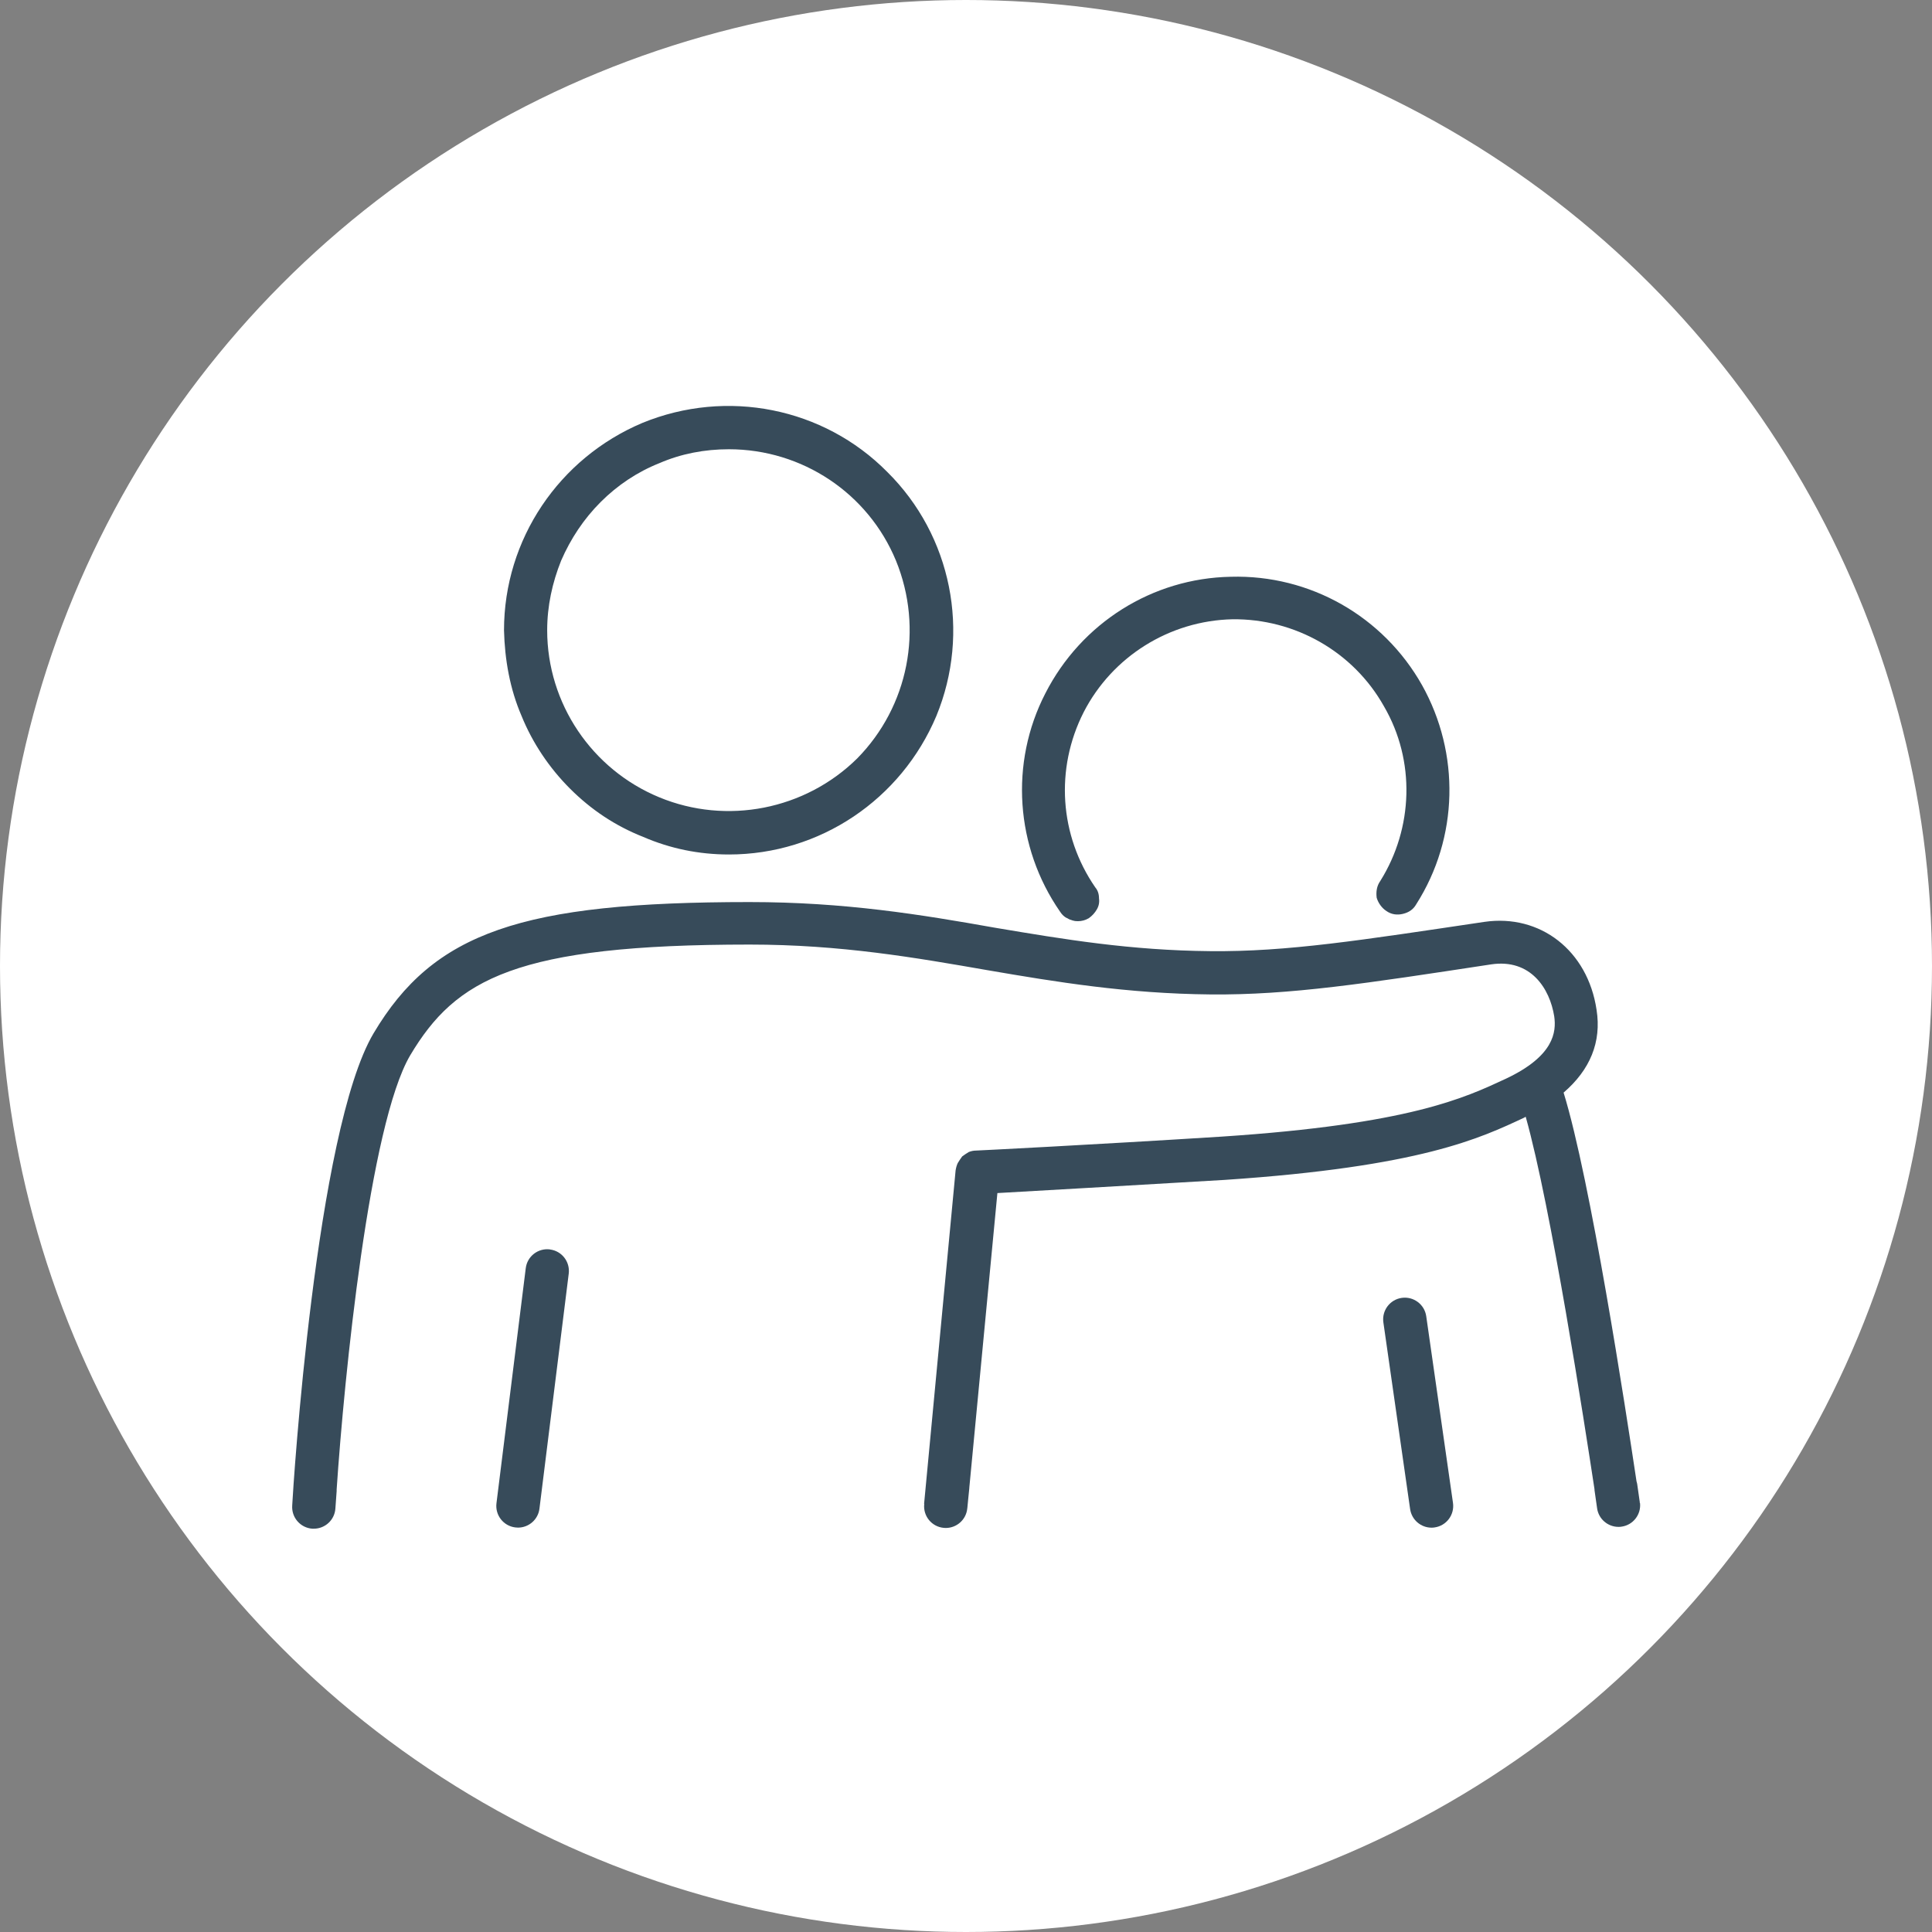 <?xml version="1.0" encoding="UTF-8"?>
<svg id="Layer_1" data-name="Layer 1" xmlns="http://www.w3.org/2000/svg" viewBox="0 0 320 320">
  <rect x="0" y="0" width="320" height="320" fill="#808080" stroke="none"/>
  <defs>
    <style>
      .cls-1 {
        fill: #fff;
      }

      .cls-2 {
        fill: #374b5a;
      }
    </style>
  </defs>
  <circle class="cls-1" cx="160" cy="160" r="160"/>
  <g>
    <path class="cls-2" d="m94.4,130.61c3.52,3.52,7.53,6.19,12.14,8.01,4.49,1.94,9.22,2.91,14.2,2.91,15.05,0,28.52-9.1,34.35-22.94,5.7-13.84,2.55-29.86-8.13-40.42-10.56-10.68-26.58-13.84-40.54-8.13-13.84,5.83-22.94,19.3-22.94,34.35.12,4.85.97,9.71,2.91,14.2,1.82,4.49,4.61,8.62,8.01,12.02Zm-1.46-37.75c1.58-3.64,3.76-6.92,6.55-9.71s6.07-4.98,9.71-6.43c3.64-1.58,7.53-2.31,11.53-2.31,12.14,0,23.06,7.28,27.67,18.45,4.61,11.29,2.06,24.15-6.43,32.77-8.62,8.5-21.6,11.05-32.77,6.43-11.17-4.61-18.57-15.54-18.57-27.67,0-4.01.85-7.89,2.31-11.53Z"/>
    <path class="cls-2" d="m176.08,151.61c.24.24.49.4.73.49.24.16.53.28.85.36.24.08.53.12.85.12.65,0,1.25-.16,1.82-.49.57-.4,1.01-.89,1.34-1.46s.45-1.17.36-1.82c0-.73-.2-1.34-.61-1.82-5.95-8.62-6.68-19.66-1.94-29.01,4.73-9.22,14.2-15.17,24.64-15.41,10.32-.12,20.03,5.34,25.12,14.44,5.22,8.98,4.85,20.15-.61,28.89-.61.85-.73,1.82-.61,2.79.24.85.85,1.7,1.58,2.18.85.61,1.82.73,2.79.49.97-.24,1.7-.73,2.18-1.58,7.04-11.05,7.28-25,.97-36.29-6.43-11.41-18.57-18.33-31.68-17.96-12.99.24-24.76,7.65-30.71,19.3-5.95,11.53-4.98,25.49,2.43,36.17.16.24.32.45.49.61Z"/>
    <path class="cls-2" d="m236.23,218.01c-.28-1.96-2.1-3.32-4.06-3.04-1.96.28-3.32,2.1-3.04,4.06l4.43,30.92c.26,1.79,1.79,3.08,3.55,3.08.17,0,.34-.01.51-.04,1.96-.28,3.32-2.1,3.04-4.06l-4.43-30.92Z"/>
    <path class="cls-2" d="m91.08,206.94c-1.97-.24-3.76,1.15-4,3.12l-4.85,38.93c-.24,1.97,1.15,3.76,3.12,4,.15.02.3.03.45.03,1.78,0,3.33-1.33,3.55-3.14l4.85-38.93c.24-1.97-1.15-3.76-3.12-4Z"/>
    <path class="cls-2" d="m271.6,248.95h0s0-.01,0-.02c0-.04,0-.08,0-.12l-.43-3.01c-.02-.15-.07-.29-.11-.44-1.8-11.95-7.61-49.93-12.08-64.39,4.37-3.76,6.31-8.37,5.46-13.72-1.46-9.83-9.35-15.9-18.57-14.56-20.39,3.03-32.65,4.98-45.39,4.85-13.23-.12-24.15-1.94-35.68-3.88-12.26-2.18-24.88-4.25-40.66-4.25-37.75,0-52.31,4.98-62.26,21.73-9.59,16.14-13.35,75.49-13.47,78.04h0s-.01.18-.01.18c-.14,1.98,1.34,3.69,3.32,3.84.09,0,.18,0,.26,0,1.86,0,3.44-1.44,3.57-3.33l.21-2.9c0-.09,0-.18,0-.27,1.25-18.65,5.42-60.44,12.19-71.92,7.53-12.62,17.48-18.33,56.2-18.33,15.17,0,27.55,2.18,39.45,4.25,11.29,1.94,23.06,3.88,36.9,4.01,13.23.12,25.73-1.82,46.49-4.98,6.55-.97,9.71,4.01,10.44,8.62.36,2.55,0,6.55-8.01,10.32-6.8,3.16-15.9,7.53-47.09,9.59-21.24,1.34-40.42,2.31-40.66,2.31-.4,0-.81.08-1.21.24-.4.24-.77.49-1.09.73-.24.32-.49.69-.73,1.09-.16.32-.28.73-.36,1.21l-5.22,55.23h.02s0,.07,0,.07c-.2,1.97,1.24,3.73,3.21,3.92.12.01.24.02.36.02,1.82,0,3.38-1.38,3.56-3.23v-.05s.01,0,.01,0l.15-1.55.18-1.78s0-.05,0-.08l4.65-48.78c6.19-.36,21.36-1.21,37.63-2.18,32.53-2.18,42.36-6.92,49.64-10.32.08-.08.16-.12.24-.12,4.21,14.99,9.72,50.72,11.39,61.68,0,.05,0,.09,0,.14l.43,3.01c.25,1.79,1.79,3.08,3.55,3.08.17,0,.34-.01.51-.04,1.91-.27,3.25-2.01,3.05-3.91Z"/>
  </g>
</svg>